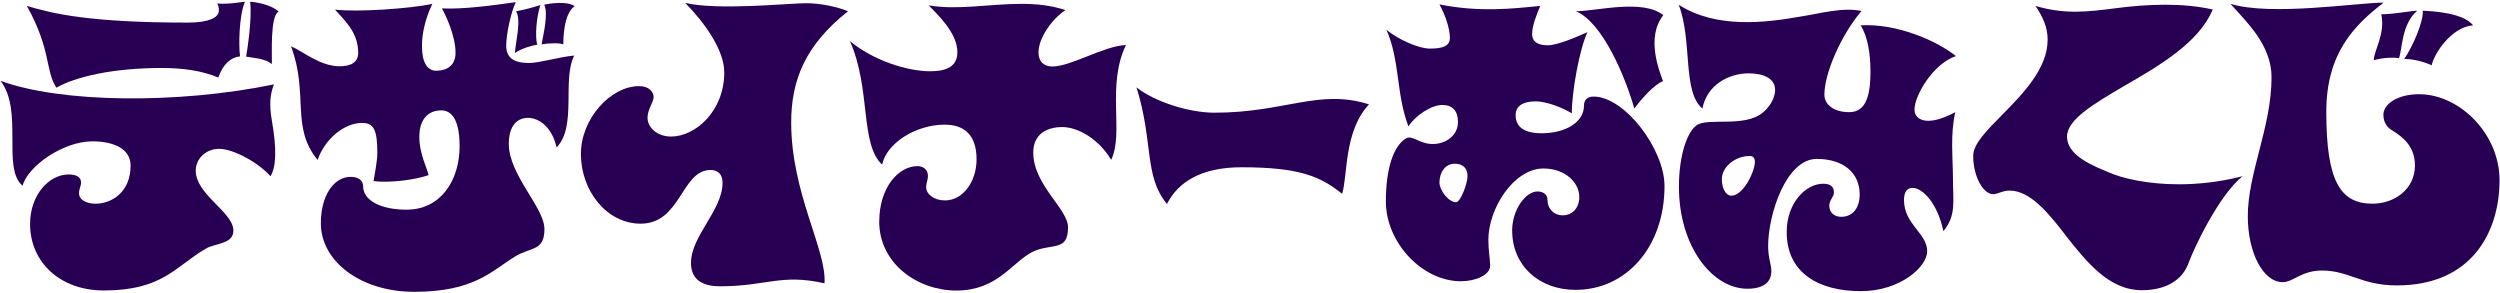 <svg width="656" height="77" viewBox="0 0 656 77" fill="none" xmlns="http://www.w3.org/2000/svg">
<g clip-path="url(#clip0_2129_852)">
<path d="M7.89 58.77C7.89 51.1 12.91 45.78 18 45.78C20.2 45.78 21.27 46.56 21.27 47.89C21.27 48.91 20.74 49.46 20.74 50.71C20.74 52.51 22.79 53.45 25.07 53.45C29.25 53.45 34.27 50.48 34.27 43.43C34.27 38.97 29.71 37.09 24.24 37.09C16.56 37.09 7.29 43.59 5.92 48.75C0.44 44.14 6.21 29.03 0.13 21.2C15.79 26.99 46.49 27.38 71.88 22.14C70.82 24.88 70.66 27.54 71.27 31.22C72.79 39.75 72.33 44.06 70.97 46.25C68.08 42.88 61.39 39.05 57.44 39.05C54.25 39.05 51.36 41.48 51.36 44.76C51.36 51.1 61.24 55.64 61.24 60.49C61.24 62.29 60.1 63.07 58.66 63.62C56.84 64.33 55.16 64.48 53.87 65.34C46.12 69.8 42.77 76.22 27.27 76.22C15.64 76.22 7.89 68.7 7.89 58.76V58.77ZM7.05 1.55C13.89 3.59 23.39 5.93 49.31 5.93C54.86 5.93 57.44 4.6 57.44 2.72C57.44 2.02 57.29 1.39 56.98 0.92C59.87 1.16 62.76 0.61 64.28 0.45C62.68 4.21 62.61 12.11 62.99 14.78C60.41 15.09 58.51 16.89 57.29 20.34C52.96 18.54 48.02 17.84 42.39 17.84C29.7 17.84 19.89 20.11 14.8 23.01C11.84 18.55 13.51 13.15 7.05 1.56V1.55ZM64.58 14.86C64.88 13.14 66.18 4.92 65.64 0.46C66.7 0.46 71.19 1.17 73.09 3.04C70.81 4.21 71.42 14.7 71.34 16.82C69.52 15.25 66.09 15.18 64.58 14.86Z" fill="#270054"/>
<path d="M84.19 58.54C84.19 51.42 87.53 46.41 92.02 46.41C94.15 46.41 95.29 47.43 95.29 48.91C95.29 52.59 99.93 55.02 106.69 55.02C115.58 55.02 120.6 47.43 120.6 38.35C120.6 31.77 118.7 28.96 115.81 28.96C112.54 28.96 110.03 31.07 110.03 35.93C110.03 40.31 112.01 43.91 112.46 45.95C108.96 47.2 102.12 48.06 98.02 47.52C98.32 45.64 99.01 42.35 99.01 40.01C99.01 33.83 97.95 32.26 94.98 32.26C90.27 32.26 85.18 36.56 83.35 41.97C76.21 33.36 81.07 24.67 76.36 12.15C79.55 13.48 83.96 17.39 89.13 17.39C91.94 17.39 93.99 16.45 93.99 13.87C93.99 8.31 90.19 5.18 87.91 2.52C93.61 3.23 107.44 2.29 113.45 1.03C112.69 2.59 110.33 7.76 110.79 13.55C111.09 17.31 112.77 18.56 114.36 18.56C117.7 18.56 119.53 16.84 119.53 13.86C119.53 9.32 116.95 4 115.96 2.2C121.36 2.51 129.94 1.34 135.34 0.56C134.05 3.3 132.83 8.94 132.83 11.99C132.83 15.04 134.65 16.53 138.83 16.53C141.57 16.53 146.58 14.96 150.69 14.57C147.42 20.91 151.45 33.12 146.05 38.68C144.91 33.59 141.64 30.93 138.53 30.93C135.72 30.93 133.51 32.97 133.51 37.74C133.51 45.96 142.86 54.41 142.86 60.13C142.86 62.95 142.02 64.12 140.66 64.9C138.99 65.76 137.16 66.07 135.11 67.33C128.88 71.17 124.39 76.57 108.66 76.57C94.75 76.57 84.19 68.66 84.19 58.57V58.54ZM135.42 2.96C137.32 2.65 140.74 1.71 141.8 1.32C140.74 4.53 140.36 9.54 140.96 11.73C139.74 11.89 136.86 12.67 135.11 13.92C135.26 11.18 136.86 5.15 135.41 2.96H135.42ZM142.79 1.24C146.21 0.46 149.78 0.69 150.77 1.63C147.88 3.59 147.81 10.24 147.81 11.65C146.97 11.26 144.31 11.26 142.11 11.65C142.41 9.77 144.01 3.51 142.79 1.24Z" fill="#270054"/>
<path d="M181.32 68.95C181.32 61.98 189.6 55.1 189.6 47.97C189.6 45.7 188.38 44.6 186.41 44.6C178.73 44.68 178.73 58.69 168.09 58.69C159.27 58.69 152.43 50.16 152.43 40.37C152.43 31.21 160.18 22.6 167.71 22.6C170.29 22.6 171.51 24.09 171.51 25.5C171.51 26.75 169.91 28.71 169.91 30.9C169.91 33.48 172.49 35.83 176.07 35.83C182.53 35.83 190.05 29.1 190.05 19C190.05 13.21 185.03 6.08 179.79 0.76C188.3 2.8 207.15 0.84 211.41 0.84C215.67 0.84 220.15 1.94 222.51 2.95C211.18 11.95 207.61 21.19 207.61 32.15C207.61 50.78 216.96 65.57 216.35 74.34C204.87 71.76 201.15 75.12 188.99 75.12C183.9 75.12 181.31 73.08 181.31 68.94L181.32 68.95Z" fill="#270054"/>
<path d="M230.72 58.07C230.72 49.23 235.74 43.59 240.75 43.59C242.5 43.59 243.49 44.76 243.49 46.1C243.49 47.35 243.03 47.82 243.03 49.15C243.03 50.95 245.08 52.59 247.97 52.59C252.68 52.59 256.25 47.66 256.25 41.79C256.25 35.37 252.98 32.71 247.89 32.71C240.21 32.71 232.61 37.64 231.47 43.2C225.62 37.8 228.58 23.32 223.03 10.79C229.03 15.8 238 18.7 244.08 18.7C248.49 18.7 251.22 17.37 251.22 13.69C251.22 8.52 245.75 3.59 243.7 1.4C251.15 2.73 259.66 1.01 268.02 1.01C271.9 1.01 275.85 1.4 279.57 2.65C276 5 272.5 10.01 272.5 13.77C272.5 16.04 273.79 17.45 276.15 17.45C281.01 17.45 289.68 12.05 295.45 11.81C290.28 22.53 294.99 34.9 291.57 41.95C288.45 36.63 282.98 33.34 278.73 33.34C274.78 33.34 271.13 35.14 271.13 39.99C271.13 48.6 280.25 54.78 280.25 59.64C280.25 62.93 279.19 63.95 277.44 64.42C275.39 64.97 273.11 64.97 270.83 66.14C265.43 68.96 261.71 76.24 250.92 76.24C240.89 76.24 230.7 69.27 230.7 58.08L230.72 58.07Z" fill="#270054"/>
<path d="M298.21 22.92C302.93 26.68 311.96 29.57 318.66 29.57C337.2 29.57 346.09 23.23 359.22 27.38C352.58 34.5 353.68 46.17 352.17 50.86C346.56 46.32 341.02 43.89 325.77 43.89C315.03 43.89 309.08 47.88 306.21 53.52C300.12 46.16 302.72 37.32 298.21 22.91V22.92Z" fill="#270054"/>
<path d="M396.78 60.57C396.78 55.09 400.28 50.24 403.47 50.24C404.99 50.24 406.05 51.1 406.05 52.35C406.05 54.78 407.72 56.5 410.08 56.5C412.59 56.5 414.41 54.54 414.41 51.72C414.41 47.81 410.61 44.21 404.99 44.21C397.24 44.21 390.55 54.7 390.55 62.92C390.55 65.97 391.01 67.85 391.01 69.73C391.01 72.16 387.21 73.8 383.33 73.8C373.22 73.8 363.65 63.7 363.65 52.82C363.65 44.29 365.63 38.26 368.97 36.3C370.57 35.36 372.47 37.79 375.96 37.79C379.15 37.79 382.57 35.75 382.57 32C382.57 29.1 381.13 27.54 378.47 27.54C375.51 27.54 371.25 30.44 369.58 33.18C366.31 24.65 367.38 15.88 363.8 7.82C367.07 10.48 372.31 12.75 375.2 12.75C378.7 12.75 380.45 12.05 380.45 9.93C380.45 7.43 379.16 3.75 377.71 1.16C388.27 3.27 397.09 2.26 404.16 1.55C403.32 3.59 402.03 6.64 402.03 8.91C402.03 11.18 403.85 11.88 406.13 11.88C408.71 11.88 413.73 9.69 416.54 8.44C414.41 13.06 412.44 24.1 412.44 29.73C409.7 28.09 405.68 26.6 402.94 26.6C400.2 26.6 397.7 27.46 397.7 30.2C397.7 33.64 400.44 34.97 404.54 34.97C410.54 34.97 415.64 32.23 415.64 27.69C415.64 26.36 416.4 25.34 418.15 25.34C426.36 25.34 436.77 39.2 436.77 48.82C436.77 64.79 426.74 76.06 413.44 76.06C403.79 76.06 396.8 69.64 396.8 60.56L396.78 60.57ZM385.08 46.25C385.08 44.06 383.79 42.96 381.74 42.96C379.16 42.96 377.71 45.31 377.71 47.89C377.71 49.85 380.07 53.06 382.04 53.06C383.33 53.06 385.08 47.97 385.08 46.25ZM428.85 28.48C426.49 20.18 420.49 5.78 413.5 2.96C419.2 2.88 431.06 -0.33 436.45 3.98C431.81 9.85 435.46 18.77 436.37 21.28C433.94 22.3 430.82 25.82 428.85 28.48Z" fill="#270054"/>
<path d="M468.83 60.89C468.83 53.3 473.77 48.21 478.41 48.21C480.31 48.21 481.22 48.99 481.22 50.48C481.22 51.73 480 52.52 480 53.92C480 55.88 481.44 56.89 483.12 56.89C486.31 56.89 487.98 54.39 487.98 51.02C487.98 45.31 483.65 41.7 476.73 41.7C468.67 41.7 463.96 56.26 463.96 64.56C463.96 67.85 464.8 69.26 464.8 71.14C464.8 74.11 462.67 75.76 458.49 75.76C449.29 75.76 440.55 64.64 440.55 48.99C440.55 40.85 442.68 34.66 445.19 32.87C448.23 30.76 457.81 33.57 462.6 29.5C465.34 27.23 465.79 24.57 465.79 23.63C465.79 20.34 462.37 19.25 458.8 19.25C453.63 19.25 447.86 22.3 446.72 28.49C441.4 24.11 444.14 10.64 440.49 1.25C450.37 7.59 463.29 5.95 472.26 4.38C477.35 3.6 483.58 1.8 488.45 2.89C482.83 9.54 478.72 19.48 478.72 24.81C478.72 27.55 481.3 29.43 485.26 29.43C489.82 29.43 490.81 24.65 490.81 18.78C490.81 14.24 490.13 9.62 488.23 6.65C497.65 6.1 508.14 10.64 513.23 14.71C507.23 16.75 502.36 25.04 502.36 28.8C502.36 30.68 503.96 31.7 505.93 31.7C507.9 31.7 510.26 30.92 513.07 29.43C511.7 35.38 512.46 41.48 512.46 47.12C512.46 52.76 513.37 56.51 509.95 60.66C508.35 53.15 504.4 49.31 501.89 49.31C499.99 49.31 499.61 51.03 499.61 52.52C499.61 58.86 505.69 61.21 505.69 65.91C505.69 70.06 498.55 76.4 488.29 76.4C477.34 76.4 468.83 71.7 468.83 60.9V60.89ZM460.47 42.73C460.55 41.71 460.17 40.93 459.18 40.93C455.23 40.93 451.81 43.83 451.81 47.04C451.81 49.31 452.8 51.35 454.32 51.35C457.28 51.35 460.25 45.56 460.48 42.74L460.47 42.73Z" fill="#270054"/>
<path d="M542.02 61.75C538.07 56.66 532.98 50.01 527.35 50.01C525.45 50.01 524.23 50.95 522.94 50.95C520.58 50.95 517.77 46.64 517.77 40.85C517.77 37.8 521.27 34.27 525.37 30.13C530.84 24.57 537.3 18 537.3 10.4C537.3 7.11 536.01 4.37 534.11 1.55C541.71 3.82 547.71 3.12 555.01 2.18C559.11 1.63 563.67 1.24 568.16 1.24C572.65 1.24 576.75 1.63 580.62 2.49C577.05 11.18 566.41 17.36 557.29 22.61C549.31 27.31 542.39 31.38 542.39 35.84C542.39 41.01 549.69 43.67 553.33 45.23C557.05 46.87 563.74 48.36 571.8 48.36C576.89 48.36 582.59 47.73 588.44 46.25C582.13 51.34 575.6 65.35 574.3 68.95C572.63 73.72 567.99 76.15 562.06 76.15C553.32 76.15 547.54 68.71 541.99 61.75H542.02Z" fill="#270054"/>
<path d="M609.2 70.99C603.96 70.99 601.68 74.04 599.02 74.04C593.7 74.04 589.82 66.06 589.82 56.74C589.82 45.39 596.05 33.34 596.05 20.26C596.05 11.81 589.51 5.78 585.26 1C595.98 4.29 618.47 0.69 625.47 0.69C617.87 6.56 610.42 13.84 610.42 29.34C610.42 47.66 614.14 53.45 622.58 53.45C628.13 53.45 633.68 49.77 633.68 43.43C633.68 38.42 630.56 35.99 627.68 34.19C626.54 33.56 625.4 32.23 625.4 30.12C625.4 27.3 629.12 24.72 634.75 24.72C645.47 24.72 655.88 35.21 655.88 47.26C655.88 60.88 648.58 74.89 628.97 74.89C619.55 74.89 616.43 70.98 609.21 70.98L609.2 70.99ZM624.86 3.75C627.98 3.75 632.92 2.81 634.28 2.81C630.1 6.41 630.4 12.91 629.49 15.26C628.05 15.03 625.16 15.1 622.88 15.81C622.96 13.07 625.92 9 624.86 3.76V3.75ZM630.86 15.49C632.99 12.44 636.03 5.55 635.72 2.81C638.99 2.97 646.36 3.44 648.94 6.64C643.16 7.11 638.68 14.16 638.07 17.13C635.71 16.03 632.6 15.41 630.85 15.49H630.86Z" fill="#270054"/>
</g>
<defs>
<clipPath id="clip0_2129_852">
<rect width="656" height="77" fill="white"/>
</clipPath>
</defs>
</svg>
